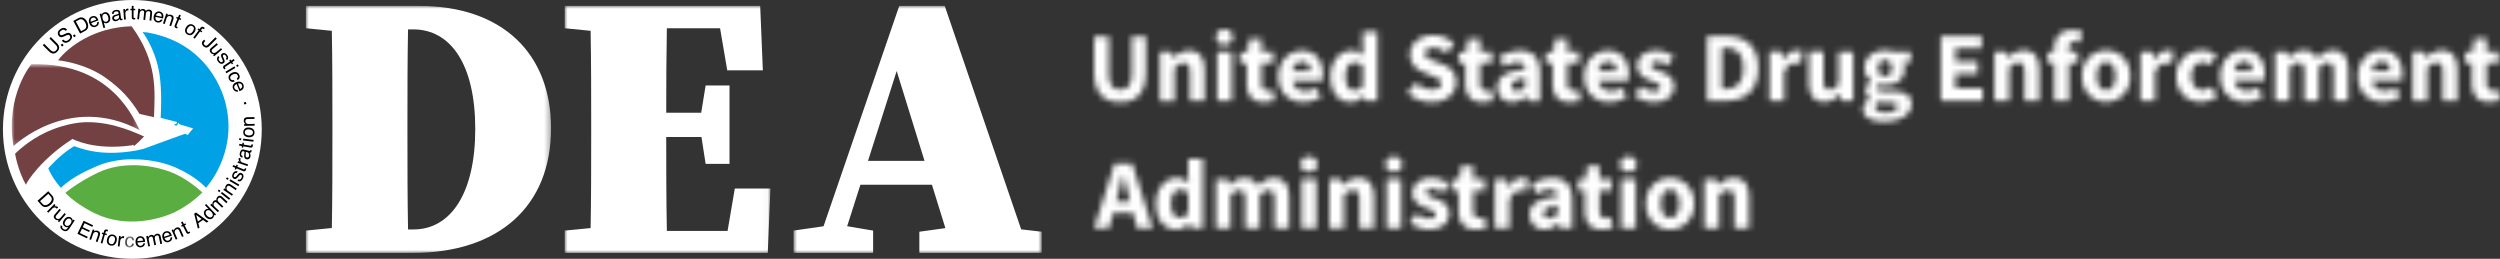 <svg xmlns="http://www.w3.org/2000/svg" xmlns:xlink="http://www.w3.org/1999/xlink" width="425" height="44"><rect width="100%" height="100%" fill="#333333" stroke="none"/><defs><path id="a" d="M.255.114h1.54V2H.255z"></path><path id="c" d="M0 .834h21.71v13.947H0z"></path><path id="e" d="M0 0h41.678v42H0z"></path><path id="g" d="M.994 0h34.978v42H.994z"></path><path id="i" d="M.901 0h42.193v42H.901z"></path><path d="M20.74 1.295c0 .79.58 1.295 1.412 1.295.833 0 1.412-.505 1.412-1.295C23.564.52 22.985 0 22.152 0c-.832 0-1.412.521-1.412 1.295zm142.478 2.037v.454l-1.123.083v1.834h1.123v6.41h2.501v-6.41h1.515V3.768h-1.515v-.504c0-.859.356-1.195.97-1.195.272 0 .579.067.868.168l.459-1.817a5.092 5.092 0 00-1.684-.303c-2.28 0-3.114 1.447-3.114 3.215zM45.666.369v2.844l.102 1.279c-.578-.538-1.14-.875-2.076-.875-1.786 0-3.504 1.649-3.504 4.374 0 2.726 1.36 4.376 3.454 4.376.817 0 1.65-.438 2.245-1.028h.068l.17.826h2.042V.369h-2.501zm-2.91 7.589c0-1.581.716-2.32 1.515-2.32.459 0 .952.133 1.395.537V9.59c-.408.556-.834.758-1.379.758-.97 0-1.53-.74-1.53-2.39zm10.958-3.701c0 1.598 1.088 2.54 2.229 2.995l1.447.606c.97.403 1.599.622 1.599 1.312 0 .656-.51 1.06-1.55 1.06-.919 0-1.939-.47-2.738-1.144l-1.43 1.699c1.123 1.043 2.654 1.582 4.101 1.582 2.654 0 4.186-1.582 4.186-3.4 0-1.548-.852-2.44-2.196-2.978l-1.429-.572c-.953-.386-1.684-.623-1.684-1.295 0-.623.545-.992 1.412-.992.884 0 1.566.319 2.297.874l1.276-1.565c-.953-.943-2.297-1.447-3.573-1.447-2.314 0-3.947 1.447-3.947 3.265zm90.227-3.113v10.97h7.111v-2.086h-4.61V7.504h3.778v-2.07h-3.779V3.231h4.441V1.144h-6.941zm-39.728 0v10.97h3.266c3.249 0 5.427-1.766 5.427-5.535 0-3.77-2.178-5.435-5.564-5.435h-3.13zm2.5 2.002h.477c1.889 0 3.147.808 3.147 3.433 0 2.624-1.258 3.532-3.147 3.532h-.477V3.146zM6.396 1.194v6.142c0 2.153-.713 2.894-1.955 2.894s-1.923-.741-1.923-2.894V1.194H0v5.89c0 3.684 1.565 5.283 4.44 5.283 2.86 0 4.372-1.599 4.372-5.283v-5.89H6.396zm228.249.353l-.29 2.221-1.293.101v1.834h1.156v3.383c0 1.934.817 3.23 2.91 3.23.816 0 1.428-.169 1.872-.303l-.392-1.8c-.22.084-.527.169-.8.169-.663 0-1.089-.388-1.089-1.33V5.703h2.025V3.768h-2.025v-2.22h-2.074zm-156.278.05l-.289 2.222-1.292.101v1.834h1.156v3.381c0 1.936.817 3.232 2.909 3.232a6.15 6.15 0 001.872-.303l-.39-1.8a2.406 2.406 0 01-.8.168c-.665 0-1.09-.387-1.09-1.33V5.754h2.025V3.82h-2.025V1.597h-2.076zm-14.836 0l-.29 2.222-1.292.101v1.834h1.157v3.381c0 1.936.817 3.232 2.91 3.232.816 0 1.43-.169 1.87-.303l-.39-1.8a2.4 2.4 0 01-.8.168c-.663 0-1.089-.387-1.089-1.33V5.754h2.025V3.82h-2.025V1.597h-2.076zm-37.16 0l-.288 2.222-1.293.101v1.834h1.157v3.381c0 1.936.816 3.232 2.909 3.232a6.14 6.14 0 001.872-.303l-.392-1.8a2.39 2.39 0 01-.798.168c-.665 0-1.09-.387-1.09-1.33V5.754h2.024V3.82h-2.024V1.597h-2.076zM226.428 4.83h-.07l-.17-1.06h-2.042v8.345h2.501V6.478c.545-.523.936-.808 1.565-.808.716 0 1.04.37 1.04 1.582v4.862h2.5V6.932c0-2.087-.782-3.366-2.62-3.366-1.14 0-1.99.59-2.704 1.263zM214.84 7.941c0 2.76 1.854 4.375 4.27 4.375 1.004 0 2.126-.353 2.995-.942l-.835-1.497c-.612.37-1.19.555-1.82.555-1.123 0-1.974-.555-2.195-1.767h5.053c.051-.201.103-.656.103-1.094 0-2.272-1.191-4.005-3.59-4.005-2.026 0-3.981 1.667-3.981 4.375zm4.032-2.49c1.003 0 1.412.656 1.412 1.582h-3.046c.17-1.06.852-1.582 1.634-1.582zm-10.958-.488c-.425-.892-1.139-1.397-2.331-1.397-1.106 0-1.854.59-2.551 1.28h-.07l-.17-1.078h-2.04v8.346h2.5V6.478c.528-.539 1.022-.808 1.43-.808.714 0 1.037.37 1.037 1.582v4.862h2.501V6.478c.545-.539 1.022-.808 1.447-.808.714 0 1.037.37 1.037 1.582v4.862h2.502V6.932c0-2.087-.817-3.366-2.638-3.366-1.122 0-1.905.639-2.654 1.397zM191.446 7.94c0 2.76 1.853 4.375 4.27 4.375 1.003 0 2.126-.353 2.994-.942l-.834-1.497c-.612.37-1.191.555-1.82.555-1.124 0-1.975-.555-2.194-1.767h5.05c.054-.201.104-.656.104-1.094 0-2.272-1.191-4.005-3.59-4.005-2.025 0-3.98 1.667-3.98 4.375zm4.03-2.49c1.005 0 1.412.656 1.412 1.582h-3.044c.17-1.06.851-1.582 1.633-1.582zm-11.5 2.49c0 2.776 1.819 4.375 4.168 4.375.918 0 1.957-.27 2.79-.993l-.987-1.615c-.442.337-.97.606-1.514.606-1.089 0-1.888-.925-1.888-2.373 0-1.447.764-2.372 1.972-2.372.392 0 .733.15 1.141.488l1.174-1.598a3.744 3.744 0 00-2.467-.893c-2.33 0-4.39 1.599-4.39 4.375zm-3.83-2.708h-.067l-.17-1.465h-2.042v8.346h2.501V7.268c.442-1.127 1.226-1.53 1.855-1.53.358 0 .612.05.918.134l.408-2.137c-.237-.1-.527-.169-1.003-.169-.867 0-1.787.539-2.4 1.667zM167.931 7.94c0 2.776 1.973 4.375 4.118 4.375 2.126 0 4.1-1.599 4.1-4.375s-1.974-4.375-4.1-4.375c-2.145 0-4.118 1.599-4.118 4.375zm2.57 0c0-1.447.51-2.372 1.548-2.372 1.02 0 1.547.925 1.547 2.372 0 1.448-.527 2.373-1.547 2.373-1.039 0-1.548-.925-1.548-2.373zM155.34 4.83h-.069l-.17-1.06h-2.042v8.345h2.501V6.478c.545-.523.936-.808 1.565-.808.715 0 1.039.37 1.039 1.582v4.862h2.5V6.932c0-2.087-.782-3.366-2.62-3.366-1.14 0-1.99.59-2.704 1.263zm-24.38 1.75c0 .976.544 1.766 1.14 2.17v.067c-.545.37-.953.96-.953 1.566 0 .69.34 1.127.783 1.412v.068c-.783.437-1.21.992-1.21 1.682 0 1.481 1.567 2.12 3.541 2.12 2.892 0 4.712-1.261 4.712-2.994 0-1.498-1.139-2.12-3.215-2.12h-1.36c-.936 0-1.278-.202-1.278-.623 0-.287.085-.438.307-.623.375.118.714.169 1.02.169 1.855 0 3.318-.892 3.318-2.81 0-.437-.118-.841-.272-1.094h1.345v-1.8h-3.08a3.99 3.99 0 00-1.31-.203c-1.82 0-3.488 1.01-3.488 3.013zm2.33 0c0-.893.495-1.346 1.158-1.346.663 0 1.157.47 1.157 1.346 0 .925-.494 1.396-1.157 1.396s-1.158-.471-1.158-1.396zm-.51 6.578c0-.303.154-.555.46-.825.271.068.613.102 1.191.102h.868c.833 0 1.292.135 1.292.656 0 .571-.816 1.026-1.94 1.026-1.123 0-1.871-.335-1.871-.959zm-15.69-7.925h-.067l-.17-1.465h-2.042v8.346h2.501V7.268c.443-1.127 1.226-1.53 1.855-1.53.358 0 .613.05.918.134l.408-2.137c-.237-.1-.527-.169-1.003-.169-.867 0-1.787.539-2.4 1.667zm-24.755.993c0 1.379 1.175 2.068 2.195 2.456.867.336 1.718.589 1.718 1.144 0 .437-.322.707-1.071.707-.716 0-1.412-.303-2.178-.875l-1.123 1.548c.85.69 2.127 1.16 3.233 1.16 2.263 0 3.47-1.178 3.47-2.691 0-1.532-1.207-2.12-2.279-2.508-.869-.32-1.616-.521-1.616-1.06 0-.421.322-.656.97-.656.578 0 1.173.269 1.768.707l1.124-1.48c-.715-.54-1.685-1.06-2.978-1.06-1.94 0-3.233 1.06-3.233 2.608zM83.318 7.99c0 2.76 1.855 4.376 4.272 4.376 1.003 0 2.127-.354 2.994-.943l-.833-1.497c-.613.37-1.192.555-1.82.555-1.124 0-1.975-.555-2.196-1.767h5.053c.051-.202.103-.655.103-1.094 0-2.27-1.193-4.004-3.59-4.004-2.025 0-3.983 1.665-3.983 4.374zM87.35 5.5c1.005 0 1.413.657 1.413 1.583h-3.045c.17-1.06.85-1.583 1.632-1.583zm-18.51-.79l.901 1.632c.817-.471 1.515-.758 2.23-.758.919 0 1.275.472 1.326 1.212-3.335.337-4.747 1.295-4.747 3.045 0 1.414.97 2.525 2.518 2.525.953 0 1.735-.438 2.45-1.06h.068l.171.858h2.041V7.387c0-2.558-1.19-3.77-3.351-3.77-1.328 0-2.535.454-3.607 1.094zm2.11 4.947c0-.64.579-1.145 2.347-1.38V9.74c-.441.439-.817.708-1.377.708-.596 0-.97-.253-.97-.79zM31.322 7.991c0 2.76 1.855 4.376 4.27 4.376 1.004 0 2.128-.354 2.995-.943l-.834-1.497c-.612.37-1.19.555-1.82.555-1.123 0-1.974-.555-2.196-1.767h5.055c.049-.202.102-.655.102-1.094 0-2.27-1.192-4.004-3.59-4.004-2.025 0-3.982 1.665-3.982 4.374zm4.032-2.49c1.005 0 1.413.657 1.413 1.583h-3.045c.169-1.06.85-1.583 1.632-1.583zM13.458 4.88h-.068l-.17-1.06h-2.042v8.346h2.501V6.528c.544-.522.936-.808 1.566-.808.714 0 1.038.37 1.038 1.582v4.863h2.5V6.983c0-2.088-.782-3.366-2.62-3.366-1.14 0-1.99.588-2.705 1.262zm113.093-1.11v5.518c-.492.656-.867.925-1.496.925-.732 0-1.054-.386-1.054-1.58V3.767h-2.502V8.95c0 2.085.783 3.365 2.62 3.365 1.158 0 1.94-.522 2.654-1.363h.05l.188 1.16h2.042V3.769h-2.502zM20.91 12.164h2.501V3.819H20.91v8.346zm68.517 10.763c0 .791.579 1.295 1.412 1.295.834 0 1.413-.504 1.413-1.295 0-.774-.58-1.296-1.413-1.296-.833 0-1.412.522-1.412 1.296zm-39.882 0c0 .791.579 1.295 1.412 1.295.835 0 1.412-.504 1.412-1.295 0-.774-.577-1.296-1.412-1.296-.833 0-1.412.522-1.412 1.296zm-14.427 0c0 .791.578 1.295 1.411 1.295.834 0 1.413-.504 1.413-1.295 0-.774-.58-1.296-1.413-1.296-.833 0-1.41.522-1.41 1.296zm-19.124-.925v2.844l.1 1.278c-.577-.538-1.139-.874-2.075-.874-1.786 0-3.505 1.648-3.505 4.375 0 2.724 1.362 4.374 3.455 4.374.817 0 1.65-.438 2.247-1.026h.067l.17.823h2.041V22.003h-2.5zm-2.91 7.588c0-1.581.714-2.322 1.514-2.322.46 0 .952.135 1.396.539v3.416c-.409.555-.835.756-1.38.756-.968 0-1.53-.74-1.53-2.389zM3.47 22.828L0 33.797h2.552l.68-2.607h3.386l.681 2.607h2.654l-3.47-10.97H3.47zm.544 5.418c.306-1.095.596-2.373.868-3.534h.067c.29 1.144.597 2.439.902 3.534l.257 1.01H3.742l.273-1.01zm79.831-5.015l-.288 2.22-1.295.102v1.834h1.158v3.382c0 1.935.816 3.231 2.91 3.231.816 0 1.428-.168 1.872-.303l-.392-1.8a2.42 2.42 0 01-.8.168c-.663 0-1.09-.388-1.09-1.33v-3.348h2.026v-1.935h-2.025V23.23h-2.076zm-21.47 0l-.292 2.22-1.292.102v1.834h1.157v3.382c0 1.935.817 3.231 2.91 3.231.815 0 1.428-.168 1.87-.303l-.39-1.8a2.42 2.42 0 01-.8.168c-.664 0-1.09-.388-1.09-1.33v-3.348h2.026v-1.935H64.45V23.23h-2.075zm43.64 3.281h-.07l-.168-1.06h-2.042v8.345h2.5v-5.636c.545-.521.936-.808 1.565-.808.716 0 1.04.371 1.04 1.582v4.862h2.5v-5.181c0-2.087-.781-3.365-2.62-3.365-1.14 0-1.991.588-2.705 1.261zM93.8 29.626c0 2.776 1.973 4.374 4.116 4.374 2.127 0 4.102-1.598 4.102-4.374 0-2.777-1.975-4.375-4.102-4.375-2.143 0-4.116 1.598-4.116 4.375zm2.568 0c0-1.448.512-2.373 1.548-2.373 1.022 0 1.549.925 1.549 2.373 0 1.446-.527 2.372-1.549 2.372-1.036 0-1.548-.926-1.548-2.372zm-22.05-3.282l.902 1.631c.816-.47 1.514-.756 2.229-.756.918 0 1.276.47 1.327 1.211-3.335.337-4.748 1.296-4.748 3.046 0 1.413.971 2.524 2.52 2.524.952 0 1.734-.438 2.448-1.06h.07l.17.857h2.042V29.02c0-2.559-1.193-3.77-3.353-3.77-1.326 0-2.534.455-3.608 1.094zm2.11 4.947c0-.64.578-1.144 2.348-1.38v1.464c-.442.437-.817.706-1.378.706-.596 0-.97-.252-.97-.79zm-6.022-4.375h-.07l-.17-1.464h-2.042v8.345h2.501v-4.844c.443-1.129 1.226-1.532 1.855-1.532.358 0 .613.05.92.134l.408-2.136c-.239-.101-.527-.168-1.005-.168-.867 0-1.785.538-2.397 1.665zm-16.283.942c0 1.38 1.173 2.07 2.194 2.457.868.336 1.719.589 1.719 1.144 0 .438-.323.707-1.071.707-.716 0-1.413-.303-2.179-.875l-1.123 1.548c.85.69 2.127 1.161 3.233 1.161 2.262 0 3.47-1.177 3.47-2.693 0-1.53-1.208-2.12-2.279-2.506-.868-.32-1.616-.523-1.616-1.06 0-.42.323-.656.968-.656.58 0 1.175.268 1.77.706l1.124-1.48c-.715-.54-1.685-1.06-2.978-1.06-1.94 0-3.232 1.06-3.232 2.607zm-11.86-1.346h-.067l-.17-1.06h-2.042v8.345h2.5v-5.636c.545-.521.936-.808 1.566-.808.714 0 1.038.371 1.038 1.582v4.862h2.5v-5.181c0-2.087-.782-3.365-2.619-3.365-1.14 0-1.99.588-2.706 1.261zm-14.393.135c-.426-.892-1.141-1.396-2.332-1.396-1.106 0-1.855.588-2.553 1.278h-.067l-.17-1.077h-2.041v8.345h2.5v-5.636c.528-.538 1.021-.808 1.43-.808.715 0 1.037.371 1.037 1.582v4.862h2.502v-5.636c.545-.538 1.02-.808 1.446-.808.714 0 1.037.371 1.037 1.582v4.862h2.501v-5.181c0-2.087-.816-3.365-2.636-3.365-1.124 0-1.906.64-2.654 1.396zm61.727 7.15H92.1v-8.345h-2.502v8.345zm-39.882 0h2.502v-8.345h-2.502v8.345zm-14.428 0h2.502v-8.345h-2.502v8.345z" id="k"></path></defs><g fill="none" fill-rule="evenodd"><g transform="translate(0 -1)"><circle stroke="#FFF" fill="#FFF" cx="22.5" cy="23" r="21.5"></circle><path d="M6.813 19.703C8.37 10.936 16.74 5.09 25.505 6.647c8.767 1.556 14.613 9.926 13.056 18.693-1.557 8.766-9.925 14.61-18.692 13.055-8.767-1.556-14.612-9.925-13.056-18.692" fill="#FFF"></path><path d="M7.509 8.443l1.069 1.07a.893.893 0 00.385.242c.196.055.378 0 .545-.168.2-.2.269-.404.205-.612a.908.908 0 00-.24-.356l-1.07-1.07.237-.237.972.972c.212.213.348.406.405.578.102.314.008.618-.285.911-.293.293-.597.388-.911.283-.172-.057-.365-.192-.578-.404l-.971-.972.237-.237zm3.254-.716a.709.709 0 00.28.21c.183.065.38.017.593-.147a.97.97 0 00.228-.24c.109-.17.11-.326.002-.468-.082-.105-.171-.156-.27-.152a1.19 1.19 0 00-.393.118l-.3.135c-.198.089-.347.136-.452.143-.182.01-.334-.066-.46-.227a.72.72 0 01-.151-.565c.032-.203.156-.386.37-.55a1.06 1.06 0 01.62-.238c.214-.008.404.096.569.312l-.247.189a.62.62 0 00-.265-.177c-.154-.043-.324.006-.51.147-.147.114-.23.228-.245.343a.395.395 0 00.076.302c.074.095.165.136.276.12.072-.01.214-.061.424-.154l.31-.14c.15-.067.28-.101.39-.102.188-.001.349.086.48.258.166.216.207.427.125.636-.082.21-.224.392-.427.547-.236.18-.467.26-.695.238-.227-.021-.42-.138-.577-.35l.249-.188zm3.525-1.697a.864.864 0 00.221-.16.598.598 0 00.154-.367 1.02 1.02 0 00-.059-.4 1.456 1.456 0 00-.099-.238c-.144-.266-.308-.445-.49-.537-.184-.092-.391-.075-.621.05l-.505.272.891 1.654.508-.275zm-1.831-1.473l.861-.464c.292-.158.575-.175.85-.05.246.111.448.315.608.611.124.23.193.458.207.688.027.407-.142.71-.508.906l-.857.462-1.161-2.153zm3.903-.209a.776.776 0 00-.19-.26c-.128-.108-.28-.126-.459-.059a.451.451 0 00-.268.261.56.56 0 00-.003.407l.92-.349zm-.35-.616a.678.678 0 01.333.12.809.809 0 01.224.251c.046.071.101.19.165.358l-1.213.462a.766.766 0 00.274.362c.113.074.247.082.403.023a.474.474 0 00.32-.512l.276-.105a.632.632 0 01.004.232.76.76 0 01-.066.237.687.687 0 01-.25.287.945.945 0 01-.218.111.742.742 0 01-.61-.026c-.2-.097-.353-.28-.456-.553-.102-.267-.113-.512-.032-.735a.764.764 0 01.471-.466.8.8 0 01.374-.046zm2.383.692c.06-.138.058-.318-.003-.543a.963.963 0 00-.155-.338c-.127-.169-.29-.227-.49-.173-.202.055-.313.193-.331.413-.012.118.005.26.05.424a.862.862 0 00.153.322c.123.158.285.21.485.155a.423.423 0 00.291-.26zM16.938 3.37l.284-.077.061.23a.728.728 0 01.141-.234.637.637 0 01.32-.19.669.669 0 01.557.088c.178.112.303.308.38.585.102.375.075.67-.078.883a.693.693 0 01-.395.272.614.614 0 01-.35.004.767.767 0 01-.219-.119l.24.88-.29.078-.65-2.4zm2.579.923c.07.04.149.054.233.042a.671.671 0 00.294-.117.412.412 0 00.19-.428l-.035-.239a.523.523 0 01-.132.078 1.77 1.77 0 01-.162.058l-.177.048a.689.689 0 00-.232.102.266.266 0 00-.102.267.25.25 0 00.123.189zm.51-.892c.066-.019.108-.053.124-.105a.259.259 0 00.003-.117c-.014-.102-.061-.17-.14-.206a.591.591 0 00-.319-.024c-.154.022-.258.08-.31.173a.43.43 0 00-.042.217l-.276.041c-.026-.218.023-.38.145-.486a.877.877 0 01.454-.196.966.966 0 01.523.046c.14.06.223.174.247.341l.146 1.018c.005.03.014.054.03.071.016.017.044.022.085.017a.494.494 0 00.096-.024l.032.22a.924.924 0 01-.104.04.73.73 0 01-.099.019c-.1.014-.18-.011-.238-.076a.434.434 0 01-.073-.157.757.757 0 01-.232.245.812.812 0 01-.36.141.562.562 0 01-.424-.091.497.497 0 01-.209-.35.485.485 0 01.099-.403.745.745 0 01.379-.224l.463-.13zm.931-.844l.284-.02.024.306a.671.671 0 01.154-.232.442.442 0 01.304-.153h.028l.068.001.025.316c-.018-.003-.034-.003-.05-.003-.015 0-.031 0-.05.002a.43.43 0 00-.335.172.513.513 0 00-.096.343l.079 1.023-.3.023-.135-1.778zM22.402 2h.303v.498h.285v.245h-.285v1.164c0 .063.021.104.062.126a.279.279 0 00.117.018h.046a.843.843 0 00.06-.007v.24a.902.902 0 01-.228.028c-.14 0-.235-.037-.286-.109a.474.474 0 01-.074-.279v-1.18h-.242v-.246h.242V2zm1.119.484l.295.031-.025.252a.998.998 0 01.211-.171.583.583 0 01.345-.067.535.535 0 01.331.141.544.544 0 01.114.189.65.65 0 01.256-.186.659.659 0 01.31-.037c.237.025.391.128.46.309a.839.839 0 01.03.382l-.124 1.181-.31-.032.128-1.233c.013-.118-.007-.202-.062-.252a.35.35 0 00-.209-.089.435.435 0 00-.315.085c-.093.07-.149.197-.167.38l-.109 1.032-.303-.032.122-1.158a.628.628 0 00-.016-.268c-.037-.087-.116-.138-.24-.151a.438.438 0 00-.322.099c-.1.078-.164.231-.188.46l-.099.941-.298-.032.185-1.774zm3.943 1.361a.76.76 0 00-.015-.323c-.047-.158-.165-.259-.35-.3a.45.45 0 00-.368.071.566.566 0 00-.226.337l.959.215zm.048-.707a.682.682 0 01.213.285c.039.1.054.211.048.332 0 .085-.021.215-.06.39l-1.266-.283a.777.777 0 00.029.454c.053.124.162.204.324.24a.472.472 0 00.55-.25l.288.064a.668.668 0 01-.124.197.775.775 0 01-.187.16.676.676 0 01-.366.102.978.978 0 01-.243-.026.745.745 0 01-.495-.359c-.115-.19-.141-.429-.076-.712.06-.28.188-.49.378-.63a.767.767 0 01.65-.13.803.803 0 01.337.166zm.755.158l.27.089-.08.24a.782.782 0 01.326-.13.711.711 0 01.32.033c.241.08.375.215.405.412.018.106-.002.246-.057.417l-.358 1.087-.29-.095.351-1.069a.635.635 0 00.037-.265c-.017-.122-.091-.205-.224-.249a.576.576 0 00-.173-.034.45.45 0 00-.253.072.428.428 0 00-.149.144 1.2 1.2 0 00-.104.248l-.293.888-.285-.094.556-1.695zm2.19.193l.28.116-.19.46.263.109-.094.226-.264-.11-.444 1.076c-.024.058-.02.104.011.14.016.02.05.04.1.06.014.007.028.012.044.018a.652.652 0 00.056.017l-.092.22a.842.842 0 01-.222-.061c-.129-.053-.203-.123-.221-.208a.48.48 0 01.037-.286l.451-1.091-.224-.093.094-.226.223.092.192-.46zm1.998 3.165c.141-.09.259-.214.355-.371a.914.914 0 00.144-.387c.015-.183-.065-.33-.24-.435-.155-.095-.304-.104-.446-.028a.984.984 0 00-.37.367.846.846 0 00-.141.469c.004.152.082.273.234.366.17.102.324.109.464.019m.777-.915c.055.214.005.447-.15.7-.15.246-.332.412-.549.499-.217.088-.449.055-.699-.097a.733.733 0 01-.365-.515c-.036-.216.018-.444.165-.682.155-.256.345-.42.566-.493a.763.763 0 01.658.09c.196.12.321.286.374.498m1.063-.176c.117-.041.256-.001.417.117a1.48 1.48 0 01.098.081l-.162.22a1.679 1.679 0 00-.052-.044l-.031-.025c-.075-.054-.133-.068-.175-.04-.043.027-.121.118-.237.273l.243.178-.142.19-.24-.178-.915 1.239-.24-.177.915-1.238-.201-.148.14-.19.2.147.167-.225a.532.532 0 01.215-.18M10.318 8.628l.271-.218.228.283-.27.218zm2.077-1.588l.277-.208.22.29-.278.209zm23.247 1.743c-.147.146-.282.237-.406.275-.227.068-.453-.011-.678-.236a.752.752 0 01-.228-.438c-.021-.162.056-.333.236-.513l.124-.124.22.22-.122.124c-.095.094-.145.187-.15.275-.006.09.035.179.125.268.125.125.248.165.373.117.076-.03.188-.116.333-.262l1.154-1.153.233.232-1.215 1.215zm1.401-.213l-.902.769a.485.485 0 00-.143.176c-.047.108-.025.217.066.325a.41.41 0 00.483.135c.1-.034.219-.108.352-.221l.667-.567.195.228-1.36 1.155-.182-.216.202-.167a.621.621 0 01-.595-.218c-.161-.19-.207-.375-.136-.553a.785.785 0 01.23-.292l.925-.786.198.233zm.27 2.181a.435.435 0 00-.135.201c-.03.119.013.255.13.405.07.09.15.155.24.193a.241.241 0 00.256-.033.192.192 0 00.076-.188 1.286 1.286 0 00-.09-.259l-.1-.228a1.178 1.178 0 01-.109-.348.375.375 0 01.147-.36c.134-.103.28-.137.438-.103.158.033.3.134.427.299.166.215.223.419.171.611a.509.509 0 01-.189.284l-.172-.224a.33.33 0 00.1-.17c.02-.104-.024-.224-.129-.362-.072-.092-.142-.149-.212-.169a.204.204 0 00-.19.033c-.062.047-.088.116-.076.206a.678.678 0 00.063.203l.085.19c.092.206.142.353.15.442.01.139-.05.259-.18.359a.543.543 0 01-.438.105c-.166-.025-.325-.138-.478-.336-.163-.213-.23-.4-.204-.563a.674.674 0 01.245-.414l.174.226zm2.404.282l.17.25-.413.28.16.236-.203.137-.16-.236-.964.652c-.051.035-.073.076-.068.123a.29.29 0 00.05.107.689.689 0 00.028.038c.009.014.022.028.037.045l-.198.134a1.121 1.121 0 01-.15-.173c-.08-.116-.102-.215-.071-.296a.483.483 0 01.189-.22l.977-.661-.135-.2.203-.137.135.2.413-.28zm.716.913l.155.262-.292.173-.155-.262.292-.173zm-.578.342l.155.262-1.528.905-.155-.262 1.528-.905zm.877 1.891c-.03.157-.146.3-.348.43l-.13-.26a.539.539 0 00.188-.232c.036-.09.023-.197-.04-.321-.086-.171-.23-.25-.435-.24a1.11 1.11 0 00-.434.13.84.84 0 00-.352.305c-.074.123-.075.256-.002.4a.393.393 0 00.235.213c.1.03.215.029.345-.006l.131.26c-.225.078-.417.08-.575.012a.774.774 0 01-.377-.382.686.686 0 01-.024-.614.976.976 0 01.476-.473c.28-.141.531-.184.756-.126.224.057.39.19.495.4a.772.772 0 01.091.504m.088 1.948a.802.802 0 00.258-.193c.104-.129.121-.283.05-.46a.448.448 0 00-.266-.264.574.574 0 00-.406.004l.364.913zm.61-.359a.67.67 0 01-.113.336.802.802 0 01-.248.227c-.07.047-.188.104-.355.171l-.483-1.205a.766.766 0 00-.357.28c-.073.114-.078.249-.016.403a.47.47 0 00.282.287.522.522 0 00.236.025l.11.273a.597.597 0 01-.233.01.774.774 0 01-.238-.063.687.687 0 01-.292-.245.944.944 0 01-.115-.215.744.744 0 01.017-.611c.092-.202.274-.358.545-.466.265-.106.51-.121.734-.044a.766.766 0 01.474.463.811.811 0 01.052.374zM7.196 35.627a.906.906 0 00.206.178.608.608 0 00.394.065 1.05 1.05 0 00.375-.15c.08-.05.148-.1.208-.154.226-.2.362-.402.41-.6.046-.2-.017-.398-.192-.593l-.382-.43-1.403 1.25.384.434zm1.01-2.122l.65.73c.22.248.302.52.245.816-.05.264-.204.51-.455.733a1.684 1.684 0 01-.622.361c-.39.12-.723.025-.998-.285l-.648-.727 1.827-1.628zm1.03 2.175l.204.198-.214.221a.704.704 0 01.276-.038c.125.002.23.044.315.127l.02.02.043.053-.22.227a.484.484 0 00-.066-.075.43.43 0 00-.35-.138.506.506 0 00-.32.156l-.715.736-.215-.209 1.242-1.279zm1.116 1.02l-.766.904a.527.527 0 00-.112.198c-.028.115.01.217.118.31.156.13.322.15.498.055.096-.051.2-.143.312-.276l.567-.668.229.194-1.154 1.36-.216-.183.172-.2a.564.564 0 01-.22.04.625.625 0 01-.402-.157c-.19-.161-.265-.336-.224-.524a.756.756 0 01.18-.326l.785-.925.234.199zm1.799 1.858a.438.438 0 00-.2-.325.43.43 0 00-.525.01 1.179 1.179 0 00-.279.311c-.11.168-.162.317-.152.45.01.133.071.237.185.313.18.118.36.12.538.007a.944.944 0 00.274-.28c.124-.185.177-.347.16-.486m.145-.288a.811.811 0 01.051.237l.124-.187.231.152-.896 1.354c-.125.188-.252.32-.38.391-.236.133-.499.105-.786-.085a.857.857 0 01-.33-.375c-.062-.143-.049-.296.04-.458l.253.17a.34.34 0 00-.03.2c.02.093.09.18.21.26.19.125.36.141.51.044.086-.057.197-.187.33-.394a.58.58 0 01-.293.05.686.686 0 01-.315-.129.707.707 0 01-.307-.45c-.045-.194.02-.424.195-.687.165-.249.353-.404.567-.463a.675.675 0 01.58.081c.117.078.2.175.246.29m1.922.262l1.603.765-.13.27-1.31-.626-.32.67 1.212.579-.122.255-1.212-.577-.357.748 1.333.636-.125.263-1.625-.775zm1.555 1.463l.27.092-.083.239a.816.816 0 01.327-.126.702.702 0 01.32.038c.24.08.373.22.4.417a.943.943 0 01-.065.416l-.37 1.083-.289-.1.364-1.063a.595.595 0 00.04-.265c-.015-.122-.089-.206-.22-.252a.622.622 0 00-.173-.036.446.446 0 00-.252.069.443.443 0 00-.152.14 1.155 1.155 0 00-.108.248l-.304.883-.283-.096.578-1.687zm2.04.088c.096-.08.24-.093.432-.038.018.007.037.011.055.017.02.006.04.014.065.024l-.073.263a1.226 1.226 0 00-.103-.035c-.089-.023-.148-.015-.178.026-.03.04-.072.154-.124.34l.29.08-.065.227-.289-.08-.417 1.481-.286-.08.418-1.481-.24-.068.064-.227.24.067.074-.269a.529.529 0 01.137-.247m1.497 2.267a1.13 1.13 0 00.212-.469.908.908 0 00.006-.414c-.049-.178-.171-.288-.372-.329-.177-.037-.322.004-.43.123a.99.99 0 00-.224.47.83.83 0 00.023.49c.055.141.17.23.346.266.19.041.337-.005.44-.137m.426-1.123c.123.183.154.42.093.71-.06.281-.177.5-.351.654-.175.155-.405.202-.692.143a.732.732 0 01-.517-.363c-.105-.192-.13-.425-.072-.698.06-.293.184-.51.37-.654a.754.754 0 01.65-.136.805.805 0 01.52.344m.507-.126l.283.036-.039.305a.69.69 0 01.197-.195.44.44 0 01.33-.089l.027.005.066.015-.039.314-.048-.013-.048-.008a.433.433 0 00-.364.102.503.503 0 00-.162.318l-.128 1.018-.298-.037.223-1.77z" fill="#000"></path><g transform="translate(21 41.07)"><mask id="b" fill="#fff"><use xlink:href="#a"></use></mask><path d="M1.585.28c.123.101.192.271.21.511l-.291-.01a.552.552 0 00-.112-.278C1.33.426 1.23.387 1.09.383.899.374.76.462.67.645.613.765.58.912.574 1.09a.849.849 0 00.098.455c.07.124.186.19.349.196a.383.383 0 00.299-.104.605.605 0 00.162-.304l.292.01c-.042.235-.131.405-.268.51a.776.776 0 01-.518.145.683.683 0 01-.548-.276.973.973 0 01-.185-.645C.268.764.353.523.51.355a.736.736 0 01.59-.24.77.77 0 01.484.164" fill="#000" mask="url(#b)"></path></g><path d="M24.338 41.909a.791.791 0 00-.11-.304c-.092-.137-.234-.198-.424-.182a.45.45 0 00-.33.177.568.568 0 00-.115.39l.979-.081zm-.165-.69a.672.672 0 01.288.208.841.841 0 01.145.304c.024.08.044.21.058.389l-1.293.108c.02.18.075.322.163.425.088.104.215.148.38.134a.477.477 0 00.36-.186.531.531 0 00.09-.217l.295-.025a.628.628 0 01-.06.224.785.785 0 01-.13.209.688.688 0 01-.318.207 1.042 1.042 0 01-.241.046.74.74 0 01-.58-.196c-.165-.148-.26-.367-.284-.657-.023-.286.033-.524.173-.715a.761.761 0 01.582-.317c.125-.01.249.01.372.06zm.682-.072l.291-.059.05.249a.987.987 0 01.151-.226.583.583 0 01.31-.165.532.532 0 01.357.035c.056.03.112.079.165.147a.634.634 0 01.474-.381c.235-.047.412.006.531.159a.856.856 0 01.142.355l.233 1.165-.306.062-.243-1.215c-.023-.117-.068-.19-.134-.224a.354.354 0 00-.227-.022.427.427 0 00-.274.176c-.068.093-.083.231-.047.412l.203 1.017-.299.06-.229-1.142a.596.596 0 00-.094-.251c-.06-.072-.153-.096-.275-.072a.438.438 0 00-.277.19c-.073.103-.088.269-.043.494l.186.927-.294.06-.35-1.751zm3.989-.207a.771.771 0 00-.178-.269c-.123-.112-.274-.137-.456-.078a.45.45 0 00-.28.25.563.563 0 00-.02.406l.934-.309zm-.321-.631a.689.689 0 01.539.397c.043.072.093.194.148.364l-1.232.406a.765.765 0 00.257.375c.11.079.244.093.4.041a.473.473 0 00.346-.498l.279-.092a.594.594 0 01-.004.233.769.769 0 01-.078.233.702.702 0 01-.263.276.934.934 0 01-.222.102.744.744 0 01-.61-.055c-.195-.105-.34-.296-.43-.571-.09-.272-.09-.518.002-.735a.759.759 0 01.49-.445.811.811 0 01.378-.031zm.647-.207l.26-.114.102.232a.8.8 0 01.157-.313.731.731 0 01.26-.189c.233-.1.425-.089.576.037.084.07.162.186.234.351l.458 1.05-.28.121-.45-1.03a.618.618 0 00-.15-.223c-.093-.08-.203-.093-.331-.036a.57.57 0 00-.152.09.442.442 0 00-.14.22.438.438 0 00-.017.206c.012.064.04.15.087.256l.374.857-.274.12-.714-1.635zm1.605-1.316l.271-.137.224.445.254-.128.11.218-.254.128.526 1.039c.028.056.066.083.113.083a.264.264 0 00.113-.036.534.534 0 00.041-.021l.05-.032.108.212a.803.803 0 01-.19.128c-.126.064-.226.075-.304.034a.48.48 0 01-.193-.216l-.532-1.054-.216.109-.11-.218.216-.11-.227-.444zm3.501-.565l-.919-.682.287 1.116.632-.434zm-1.267-.884l.31-.212 2.117 1.516-.3.205-.619-.464-.798.548.197.754-.28.191-.627-2.538zm2.621.617c.147.038.285-.004.415-.126a.405.405 0 00.124-.364c-.018-.15-.102-.304-.256-.466-.155-.163-.303-.253-.444-.27a.432.432 0 00-.36.117.446.446 0 00-.145.377c.012.148.095.303.249.466a.897.897 0 00.417.266m-.433-1.433a.855.855 0 01.252.003l-.618-.654.209-.198 1.687 1.785-.196.185-.171-.18a.643.643 0 01-.016.344.716.716 0 01-.188.277.658.658 0 01-.546.17c-.22-.021-.425-.133-.616-.334a1.153 1.153 0 01-.32-.627.645.645 0 01.216-.597.634.634 0 01.307-.174m.539-.675l.203-.216.186.173a.943.943 0 01-.008-.27.564.564 0 01.155-.316.534.534 0 01.312-.179.556.556 0 01.22.024.65.65 0 01.006-.317.67.67 0 01.156-.268c.165-.175.34-.235.525-.18.1.03.208.1.323.207l.866.812-.213.227-.904-.847c-.087-.08-.167-.116-.239-.103a.359.359 0 00-.197.113.429.429 0 00-.122.304c0 .115.065.236.2.362l.757.71-.208.222-.85-.796a.58.58 0 00-.223-.149c-.09-.024-.179.008-.264.1a.44.44 0 00-.117.316c.001.128.085.27.253.427l.691.647-.206.22-1.302-1.223zm1.811-1.974l.187-.24 1.398 1.096-.19.24-1.395-1.096zm-.528-.414l.188-.24.268.21-.19.24-.266-.21zm.938-.192l.16-.235.209.142a.8.8 0 01-.034-.348.71.71 0 01.121-.298c.143-.21.313-.3.509-.275a.968.968 0 01.384.173l.945.646-.172.252-.929-.634a.62.62 0 00-.244-.11c-.122-.018-.222.031-.301.146a.62.62 0 00-.081.157.446.446 0 00-.001.261.452.452 0 00.095.184c.044.047.113.104.21.17l.771.527-.169.248-1.473-1.006zM39 31.753l.155-.265 1.53.902-.155.263-1.53-.9zm-.577-.341l.155-.264.292.172-.154.264-.293-.172zm2.08.088c.093.037.174.05.24.036.12-.025.225-.122.31-.292.053-.1.076-.2.072-.3a.239.239 0 00-.141-.216.191.191 0 00-.203.012 1.258 1.258 0 00-.193.194l-.163.189a1.26 1.26 0 01-.268.248.378.378 0 01-.388.023.515.515 0 01-.283-.35c-.037-.158-.008-.33.086-.515.124-.243.283-.382.478-.418a.517.517 0 01.338.049l-.128.253a.351.351 0 00-.198-.018c-.102.028-.192.119-.271.274a.437.437 0 00-.061.265.198.198 0 00.112.157c.069.035.142.028.219-.021a.702.702 0 00.155-.145l.135-.158c.146-.173.257-.281.335-.326.12-.07.254-.066.4.008a.549.549 0 01.285.35c.048.16.016.352-.098.575-.122.239-.261.382-.42.428a.69.69 0 01-.48-.043l.13-.26zm-.969-2.163l.116-.28.46.192.11-.264.225.095-.109.263 1.075.447c.057.024.103.02.14-.011a.245.245 0 00.06-.1l.017-.043.017-.056.22.09a.884.884 0 01-.02.108 1.306 1.306 0 01-.04.114c-.055.13-.125.204-.21.223a.476.476 0 01-.287-.038l-1.09-.454-.093.223-.226-.093.093-.224-.458-.192zm.853-.665l.09-.27.292.098a.667.667 0 01-.153-.232.446.446 0 01-.024-.339l.01-.027c.007-.012.015-.033.028-.062l.3.1a.37.37 0 00-.022.045l-.017.046c-.048.143-.04.268.028.376a.5.5 0 00.28.221l.974.324-.095.284-1.691-.564zm1.818-.949a.366.366 0 00.125-.202.698.698 0 000-.315.413.413 0 00-.328-.336l-.234-.055a.563.563 0 01.023.15 1.21 1.21 0 01-.008.173l-.019.182a.717.717 0 00.009.254c.03.102.1.167.21.194a.255.255 0 00.222-.045zm-.641-.803c.008-.069-.01-.12-.052-.154a.26.26 0 00-.108-.047c-.099-.023-.179-.006-.242.054a.588.588 0 00-.141.287c-.036.152-.02.27.047.353.037.047.1.086.187.12l-.066.271c-.213-.057-.345-.162-.397-.315a.878.878 0 01-.015-.494.955.955 0 01.237-.468c.107-.109.243-.142.408-.103l.999.24c.03.007.055.007.077 0 .021-.008.037-.033.047-.072l.008-.044a.77.77 0 00.005-.054l.215.052a.633.633 0 01-.018.208c-.025.101-.077.164-.159.193a.434.434 0 01-.172.011c.063.078.109.18.14.305a.797.797 0 01-.003.388.562.562 0 01-.24.36.503.503 0 01-.403.066.492.492 0 01-.337-.24.729.729 0 01-.069-.435l.052-.482zm-.924-1.176l.053-.298.49.087.05-.28.24.043-.05.28 1.147.203c.06.012.105-.002.133-.04a.24.24 0 00.039-.111l.006-.047a.465.465 0 00.005-.058l.235.04a.671.671 0 01-.012.23c-.024.138-.077.225-.156.262a.484.484 0 01-.288.025l-1.163-.207-.042.238-.241-.044.042-.237-.488-.086zm.674-.872l.037-.303 1.762.216-.037.302-1.762-.215zm-.666-.081l.037-.302.337.04-.037.303-.337-.041zm2.144-1.661a1.136 1.136 0 00-.496-.135.883.883 0 00-.41.06c-.167.074-.256.214-.267.418-.01.181.055.316.19.405a.97.97 0 00.499.148.85.85 0 00.48-.099c.13-.076.199-.203.209-.382.01-.196-.06-.335-.205-.415m-1.175-.246c.16-.149.39-.217.687-.202.287.014.52.096.7.244.182.148.264.37.25.66a.729.729 0 01-.278.567c-.173.135-.4.196-.678.182-.3-.016-.534-.102-.704-.263a.758.758 0 01-.236-.62.805.805 0 01.259-.568m-.117-.489l-.006-.285.253-.005a.78.78 0 01-.23-.263.712.712 0 01-.074-.313c-.005-.254.08-.426.255-.518a.953.953 0 01.413-.082l1.144-.023.007.305-1.124.023a.595.595 0 00-.262.053c-.11.055-.164.153-.161.293a.657.657 0 00.025.174.45.45 0 00.152.214.44.44 0 00.183.094c.064.013.154.02.27.017l.934-.019.006.3-1.785.035zm.306-4.059l.07.341-.355.073-.07-.341z" fill="#000"></path><path d="M22.38 5.467c4.43 6.13 3.957 10.868 3.797 15.458l-2.458-.555c-1.552-2.52-3.135-4.245-5.615-6.042-3.706-2.684-8.237-3.077-8.237-3.077C11.6 8.947 16.043 5.624 22.38 5.467" fill="#744143"></path><g transform="translate(2 11.07)"><mask id="d" fill="#fff"><use xlink:href="#c"></use></mask><path d="M21.71 11.936C20.925 10.712 17.325.479 3.329.844c0 0-4.48 5.32-3.046 13.937 0 0 9.366-9.09 21.427-2.75v-.095z" fill="#744143" mask="url(#d)"></path></g><path d="M30.26 21.834v.154c.025.214-.378.403-.378.403l-.391-.367.178.082s.237.036.32-.053l.119-.302-2.797-.724s.307-4.448-.237-7.63c-.737-4.312-2.84-6.948-2.84-6.948l.756.061c11.675 2.008 13.462 12.526 13.462 12.526 1.86 8.194-3.438 13.887-3.438 13.887s-1.624-1.92-5.215-3.469c-3.368-1.453-6.897-1.364-6.897-1.364s-3.292-.244-6.59 1.221c-1.174.522-3.905 1.662-5.972 3.612 0 0-1.533-1.714-2.134-3.316 0 0 1.928-2.282 4.362-3.745.207-.124 3.725 1.983 10.666.711l1.23-.284s4.073-1.52 7.017-2.56l.403.237.948-1.138-2.346-.71" fill="#00A2E5"></path><path d="M4.405 32.417c.143-.522 2.696-4.475 7.928-7.798 0 0 3.564 2.003 10.093 1.088l.143-.08c.154-.095.081.31.344.095.652-.534 1.58-1.536 1.58-1.536-.715-.223-5.026-2.545-9.933-2.412 0 0-6.449-.035-11.993 5.357.001 0 .413 2.706 1.838 5.286" fill="#744143"></path><path d="M34.402 33.705c-.85-.76-2.98-2.55-5.386-3.457-3.91-1.478-8.6-1.62-12.135 0-2.674 1.225-5.075 2.905-5.776 3.552 2.061 2.1 5.018 3.464 5.018 3.464 5.436 2.64 11.152.913 13.368-.095 2.057-.937 4.047-2.547 4.911-3.464" fill="#5AAD41"></path></g><g transform="translate(52 1)"><mask id="f" fill="#fff"><use xlink:href="#e"></use></mask><path d="M18.295 38.006h-.928c-.098-5.324-.103-10.681-.103-16.04V19.97c0-5.39.005-10.734.102-15.976h.864c6.377 0 10.564 5.926 10.564 16.943 0 10.949-4.187 17.069-10.5 17.069M19.197 0H0v3.8l4.41.438c.096 5.243.1 10.506.1 15.732v2.06c0 5.306-.004 10.568-.098 15.732L0 38.2V42h18.102c14.687 0 23.576-7.923 23.576-21.193C41.678 8.18 33.497 0 19.196 0" fill="#FFF" mask="url(#f)"></path></g><g transform="translate(95 1)"><mask id="h" fill="#fff"><use xlink:href="#g"></use></mask><path d="M28.687 38.264h-10.32c-.102-5.303-.109-10.638-.109-15.976h5.992l.708 4.575h4.057V13.528h-4.057l-.756 4.638H18.26c.001-4.844.015-9.647.106-14.366h9.045l1.22 7.152h6.053L34.233 0H.994v3.8l4.411.439c.095 5.242.098 10.505.098 15.73v2.062c0 5.305-.003 10.567-.097 15.73l-4.412.44V42h34.528l.45-10.951h-6.055l-1.23 7.215z" fill="#FFF" mask="url(#h)"></path></g><g transform="translate(134 1)"><mask id="j" fill="#fff"><use xlink:href="#i"></use></mask><path d="M13.561 26.347l4.874-15.275 4.734 15.275h-9.608zM39.597 37.99L26.603 0h-7.73L6.003 37.464.9 38.2V42h13.53v-3.8l-4.413-.744 2.25-7.05h12.161l2.285 7.373-4.424.614V42h20.806v-3.607l-3.497-.403z" fill="#FFF" mask="url(#j)"></path></g><g transform="translate(186 5)"><mask id="l" fill="#fff"><use xlink:href="#k"></use></mask><path fill="#FFF" mask="url(#l)" d="M-6 44h262V-6H-6z"></path></g></g></svg>